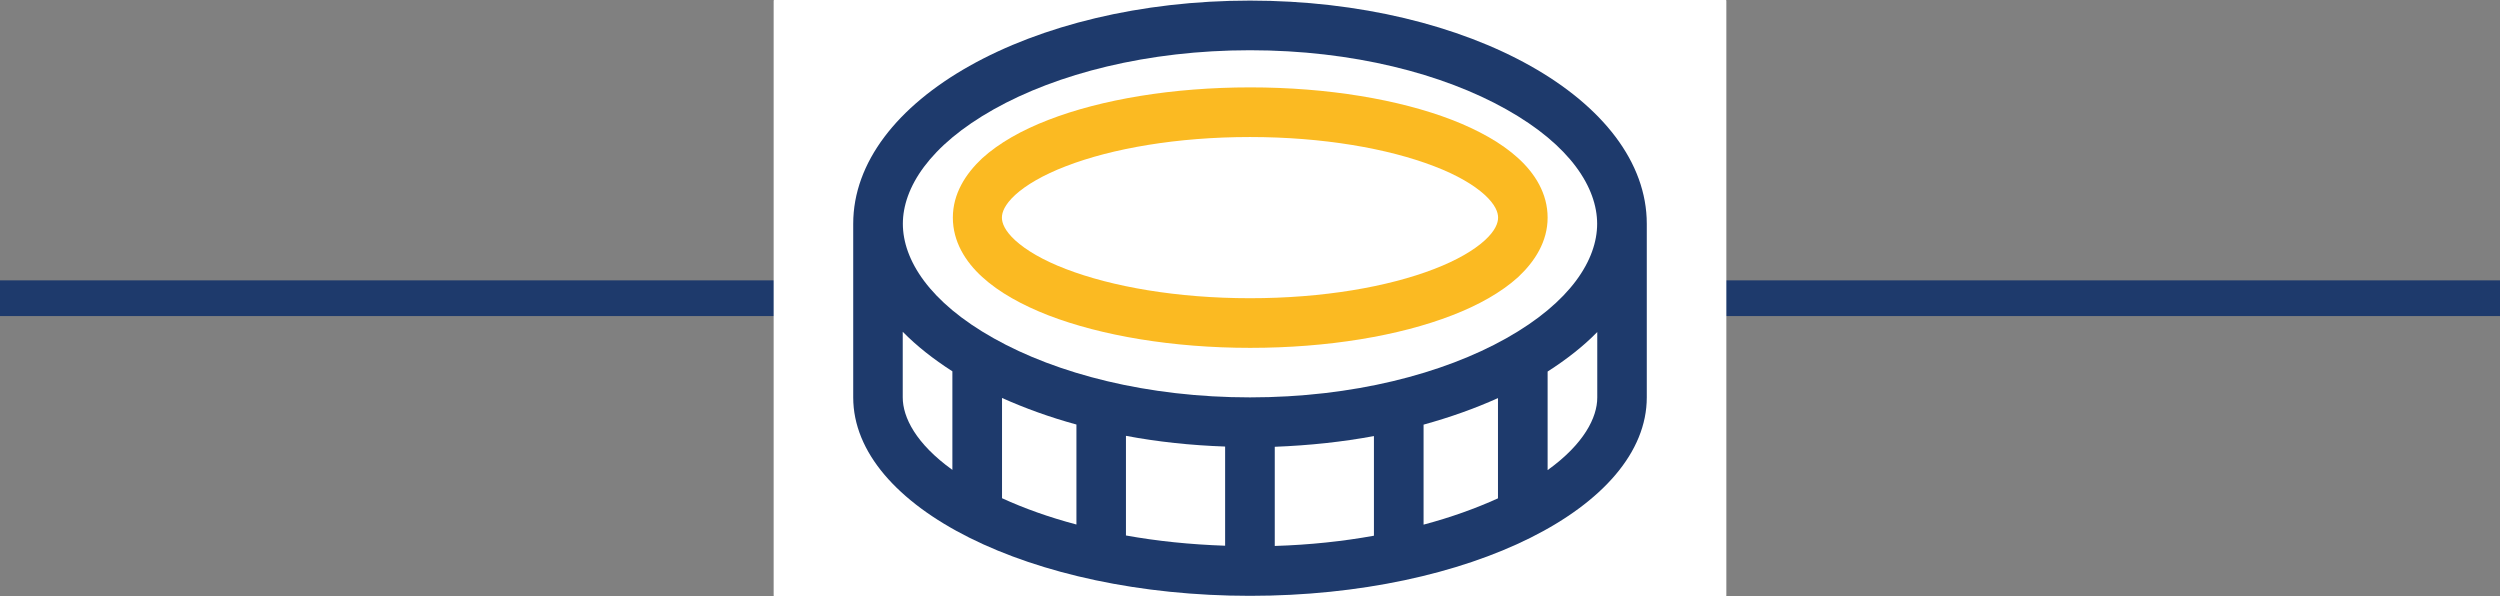 <?xml version="1.0" encoding="UTF-8"?>
<svg id="Ebene_1" xmlns="http://www.w3.org/2000/svg" viewBox="0 0 210 50.1">
  <rect x="0" y="0" width="210" height="50.1" fill="#808080" stroke="none"/>
  <defs>
    <style>
      .cls-1 {
        fill: #fbba22;
      }

      .cls-2 {
        fill: #fff;
      }

      .cls-3, .cls-4 {
        fill: #1e3a6c;
      }

      .cls-4 {
        stroke: #1e3a6c;
        stroke-miterlimit: 10;
        stroke-width: 3px;
      }
    </style>
  </defs>
  <line class="cls-4" y1="25.05" x2="210" y2="25.05"/>
  <rect class="cls-2" x="65" width="80" height="50.1"/>
  <rect class="cls-2" x="65" y=".05" width="80" height="50"/>
  <path class="cls-3" d="M71.67,18.8C71.67,8.45,86.59.05,105,.05s33.33,8.4,33.33,18.75v14.58c0,9.21-14.92,16.67-33.33,16.67s-33.33-7.46-33.33-16.67v-14.58Z"/>
  <path class="cls-2" d="M94.58,36.61v8.37c2.6.47,5.4.76,8.33.86v-8.33c-2.89-.1-5.69-.4-8.33-.9Z"/>
  <path class="cls-2" d="M90.42,35.66c-2.24-.61-4.32-1.37-6.25-2.23v8.42c1.85.85,3.95,1.6,6.25,2.21v-8.41h0Z"/>
  <path class="cls-2" d="M75.83,27.89v5.49c0,1.68,1.11,3.89,4.17,6.09v-8.28c-1.59-1.02-2.99-2.12-4.17-3.32h0Z"/>
  <path class="cls-2" d="M107.08,37.53v8.33c2.93-.09,5.73-.39,8.33-.86v-8.37c-2.64.49-5.44.79-8.33.9h0Z"/>
  <path class="cls-2" d="M134.17,27.89c-1.17,1.2-2.58,2.3-4.17,3.32v8.28c3.06-2.2,4.17-4.43,4.17-6.09v-5.49h0Z"/>
  <path class="cls-2" d="M119.58,35.66v8.41c2.3-.61,4.4-1.37,6.25-2.21v-8.42c-1.93.87-4.01,1.61-6.25,2.23h0Z"/>
  <path class="cls-2" d="M105,33.38c8.62,0,16.22-1.98,21.52-4.96,5.43-3.05,7.64-6.61,7.64-9.62s-2.21-6.58-7.64-9.62c-5.3-2.98-12.9-4.96-21.52-4.96s-16.22,1.98-21.52,4.96c-5.43,3.05-7.64,6.61-7.64,9.62s2.21,6.58,7.64,9.62c5.3,2.98,12.9,4.96,21.52,4.96Z"/>
  <path class="cls-1" d="M130,18.28c0,2.01-1.07,3.68-2.47,4.99-1.42,1.29-3.35,2.37-5.56,3.22-4.44,1.72-10.44,2.73-16.95,2.73s-12.51-1.02-16.95-2.73c-2.21-.86-4.15-1.93-5.56-3.22-1.42-1.29-2.47-2.98-2.47-4.99s1.07-3.68,2.47-4.99c1.42-1.29,3.35-2.37,5.56-3.22,4.44-1.72,10.44-2.73,16.95-2.73s12.51,1.02,16.95,2.73c2.21.86,4.15,1.93,5.56,3.22,1.42,1.29,2.47,2.98,2.47,4.99Z"/>
  <path class="cls-2" d="M105,11.51c-6.13,0-11.6.96-15.46,2.45-1.93.74-3.36,1.59-4.26,2.41-.9.83-1.12,1.47-1.12,1.91s.22,1.08,1.12,1.91c.9.82,2.32,1.67,4.26,2.41,3.85,1.48,9.32,2.45,15.46,2.45s11.6-.96,15.46-2.45c1.93-.74,3.36-1.59,4.26-2.41.9-.82,1.12-1.47,1.12-1.91s-.22-1.08-1.12-1.91c-.9-.82-2.32-1.67-4.26-2.41-3.85-1.48-9.32-2.45-15.46-2.45Z"/>
</svg>